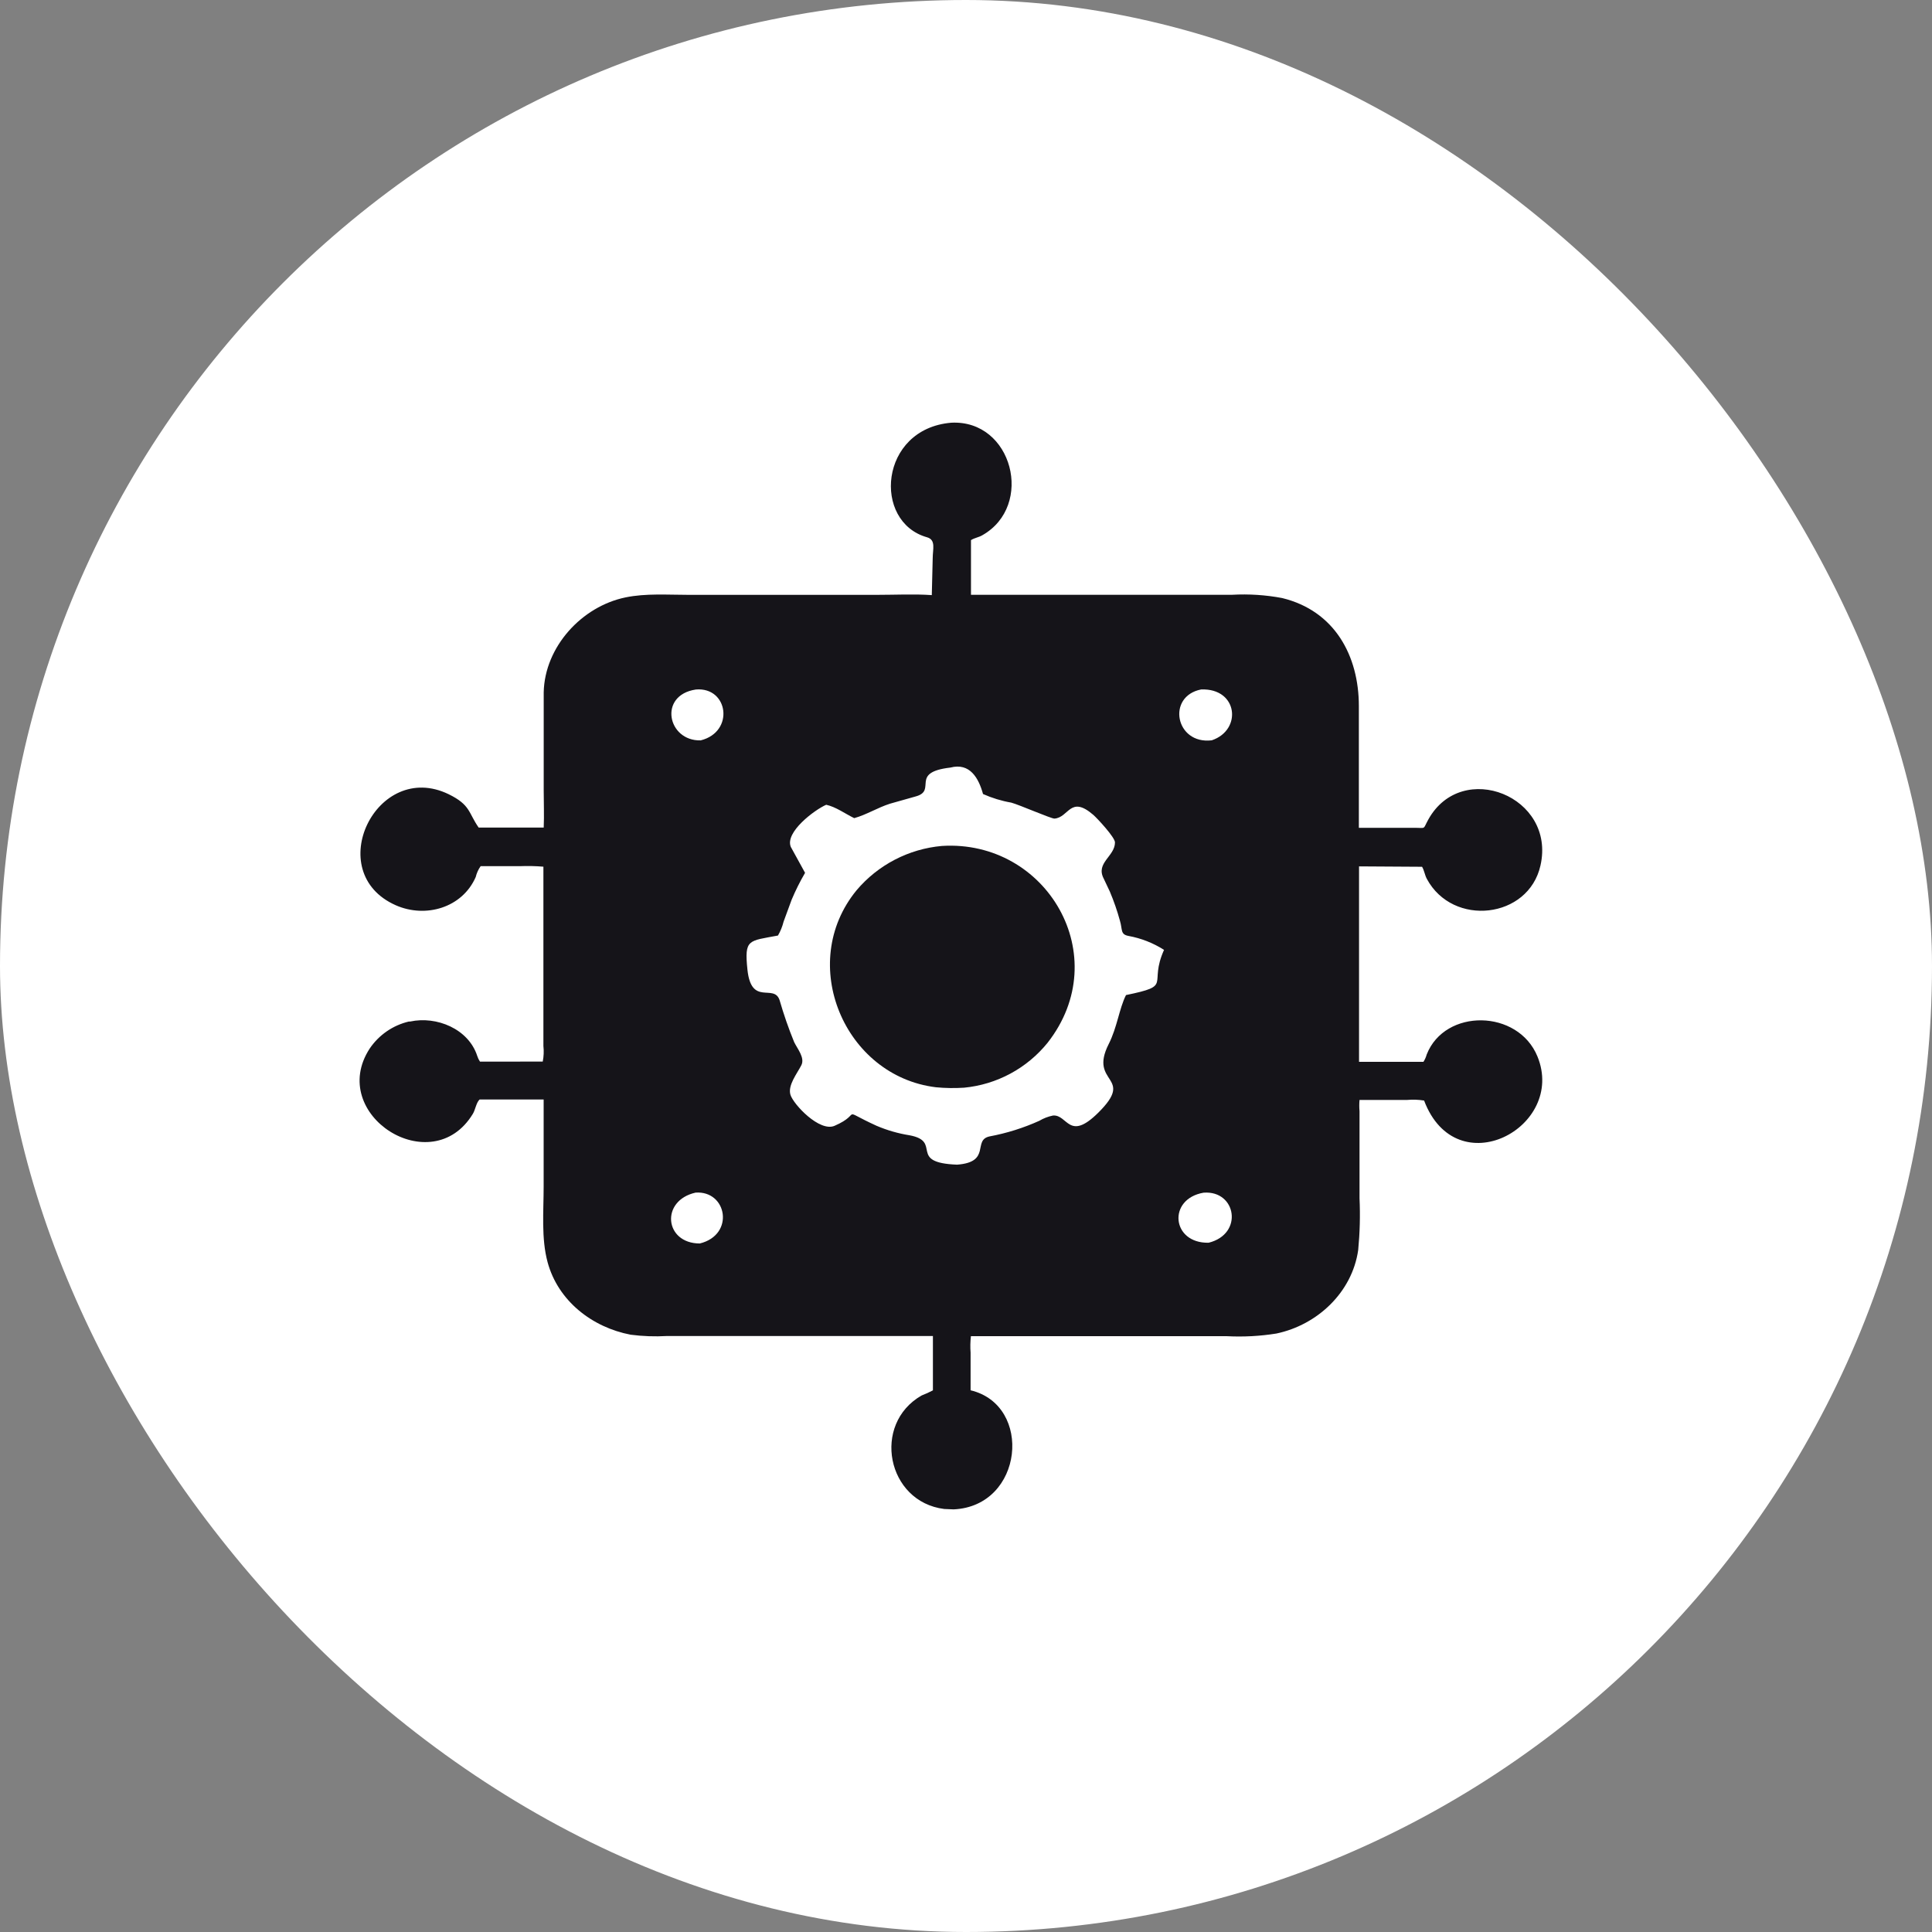 <svg width="64" height="64" viewBox="0 0 64 64" fill="none" xmlns="http://www.w3.org/2000/svg">
<rect x="0" y="0" width="64" height="64" fill="#808080" stroke="none"/>
<rect width="64" height="64" rx="32" fill="white"/>
<path d="M15.9 35.168C15.861 35.11 15.831 35.047 15.81 34.981C15.518 34.077 14.455 33.652 13.59 33.839H13.546C13.014 33.964 12.55 34.285 12.245 34.737C10.828 36.923 14.303 39.141 15.664 36.897C15.746 36.764 15.776 36.523 15.888 36.422H18.009V39.311C18.009 40.125 17.926 41.023 18.14 41.813C18.488 43.097 19.618 43.971 20.892 44.214C21.292 44.266 21.695 44.28 22.098 44.257H30.904V46.057C30.783 46.121 30.658 46.178 30.53 46.227C28.872 47.174 29.375 49.749 31.278 49.987L31.591 50C33.906 49.893 34.227 46.551 32.152 46.055V44.807C32.138 44.626 32.142 44.443 32.163 44.263H40.642C41.191 44.291 41.74 44.262 42.282 44.175C43.639 43.89 44.791 42.812 44.992 41.409C45.047 40.838 45.062 40.265 45.036 39.693V36.811C45.025 36.686 45.025 36.561 45.036 36.437H46.614C46.801 36.42 46.99 36.427 47.175 36.457C48.246 39.288 51.887 37.344 50.931 34.999C50.289 33.427 47.864 33.396 47.261 34.932C47.238 35.018 47.201 35.1 47.153 35.175H45.02V28.7L47.108 28.713C47.183 28.841 47.196 28.983 47.265 29.112C48.126 30.718 50.634 30.437 51.03 28.671C51.549 26.384 48.437 25.145 47.319 27.14C47.119 27.497 47.265 27.42 46.818 27.422H45.014V23.391C45.014 21.724 44.215 20.235 42.473 19.811C41.926 19.708 41.37 19.672 40.815 19.703H32.165V17.892C32.287 17.815 32.425 17.8 32.54 17.731C34.269 16.754 33.544 13.896 31.509 14.003C29.122 14.207 28.898 17.289 30.709 17.798C31.011 17.884 30.897 18.193 30.897 18.492L30.867 19.714C30.277 19.673 29.663 19.705 29.07 19.705H22.794C22.113 19.705 21.394 19.651 20.724 19.789C19.27 20.087 18.044 21.428 18.011 22.933V26.189C18.011 26.595 18.029 27.011 18.011 27.415H15.857C15.51 26.919 15.591 26.666 14.861 26.309C12.477 25.154 10.647 28.897 13.111 29.988C14.099 30.424 15.314 30.072 15.759 29.052C15.79 28.923 15.845 28.801 15.922 28.693H17.221C17.481 28.683 17.742 28.688 18.001 28.71V34.649C18.02 34.822 18.013 34.996 17.979 35.166L15.9 35.168ZM39.789 22.839C41.009 22.791 41.157 24.183 40.141 24.524C38.938 24.669 38.636 23.066 39.789 22.839ZM39.877 39.509C40.953 39.429 41.202 40.879 40.038 41.167C38.81 41.194 38.666 39.717 39.87 39.509H39.877ZM25.771 30.991C25.855 30.846 25.918 30.691 25.958 30.529L26.224 29.805C26.353 29.498 26.501 29.201 26.669 28.914L26.198 28.058C25.99 27.57 26.989 26.823 27.369 26.659C27.689 26.728 28 26.958 28.297 27.102C28.703 26.99 29.076 26.752 29.484 26.623L30.337 26.382C31.056 26.185 30.116 25.585 31.482 25.427C32.13 25.257 32.418 25.776 32.564 26.303C32.863 26.436 33.177 26.532 33.5 26.588C33.764 26.659 34.832 27.125 34.931 27.117C35.412 27.08 35.45 26.335 36.213 26.99C36.348 27.106 36.934 27.738 36.935 27.905C36.935 28.367 36.288 28.581 36.561 29.103L36.765 29.535C36.898 29.85 37.01 30.173 37.1 30.503C37.188 30.798 37.109 30.953 37.383 31.004C37.801 31.08 38.201 31.237 38.56 31.466C38.034 32.64 38.876 32.638 37.3 32.963C37.072 33.418 37.01 34.028 36.726 34.588C36.05 35.924 37.626 35.628 36.38 36.861C35.403 37.827 35.371 36.916 34.883 36.953C34.722 36.986 34.567 37.045 34.426 37.129C33.9 37.366 33.348 37.539 32.781 37.645C32.205 37.767 32.85 38.497 31.703 38.581C30.055 38.517 31.23 37.812 30.131 37.608C29.754 37.548 29.386 37.442 29.035 37.292C27.758 36.708 28.608 36.874 27.65 37.292C27.15 37.513 26.278 36.579 26.184 36.264C26.091 35.95 26.404 35.565 26.546 35.286C26.669 35.039 26.417 34.747 26.308 34.522C26.122 34.068 25.961 33.603 25.825 33.132C25.638 32.57 24.89 33.345 24.76 32.123C24.654 31.101 24.792 31.176 25.771 30.991ZM23.052 22.841C24.126 22.748 24.343 24.243 23.211 24.526C22.111 24.555 21.798 23.026 23.052 22.841ZM23.041 39.507C24.083 39.432 24.351 40.905 23.181 41.192C22.011 41.19 21.869 39.771 23.041 39.507Z" fill="#151419"/>
<path d="M31.003 36.017C31.314 36.047 31.627 36.051 31.939 36.031C32.475 35.979 32.996 35.821 33.471 35.565C33.945 35.31 34.364 34.962 34.703 34.543C36.949 31.676 34.675 27.806 31.202 28.023C30.102 28.121 29.086 28.649 28.374 29.492C26.39 31.913 27.97 35.647 31.003 36.017Z" fill="#151419"/>
</svg>
